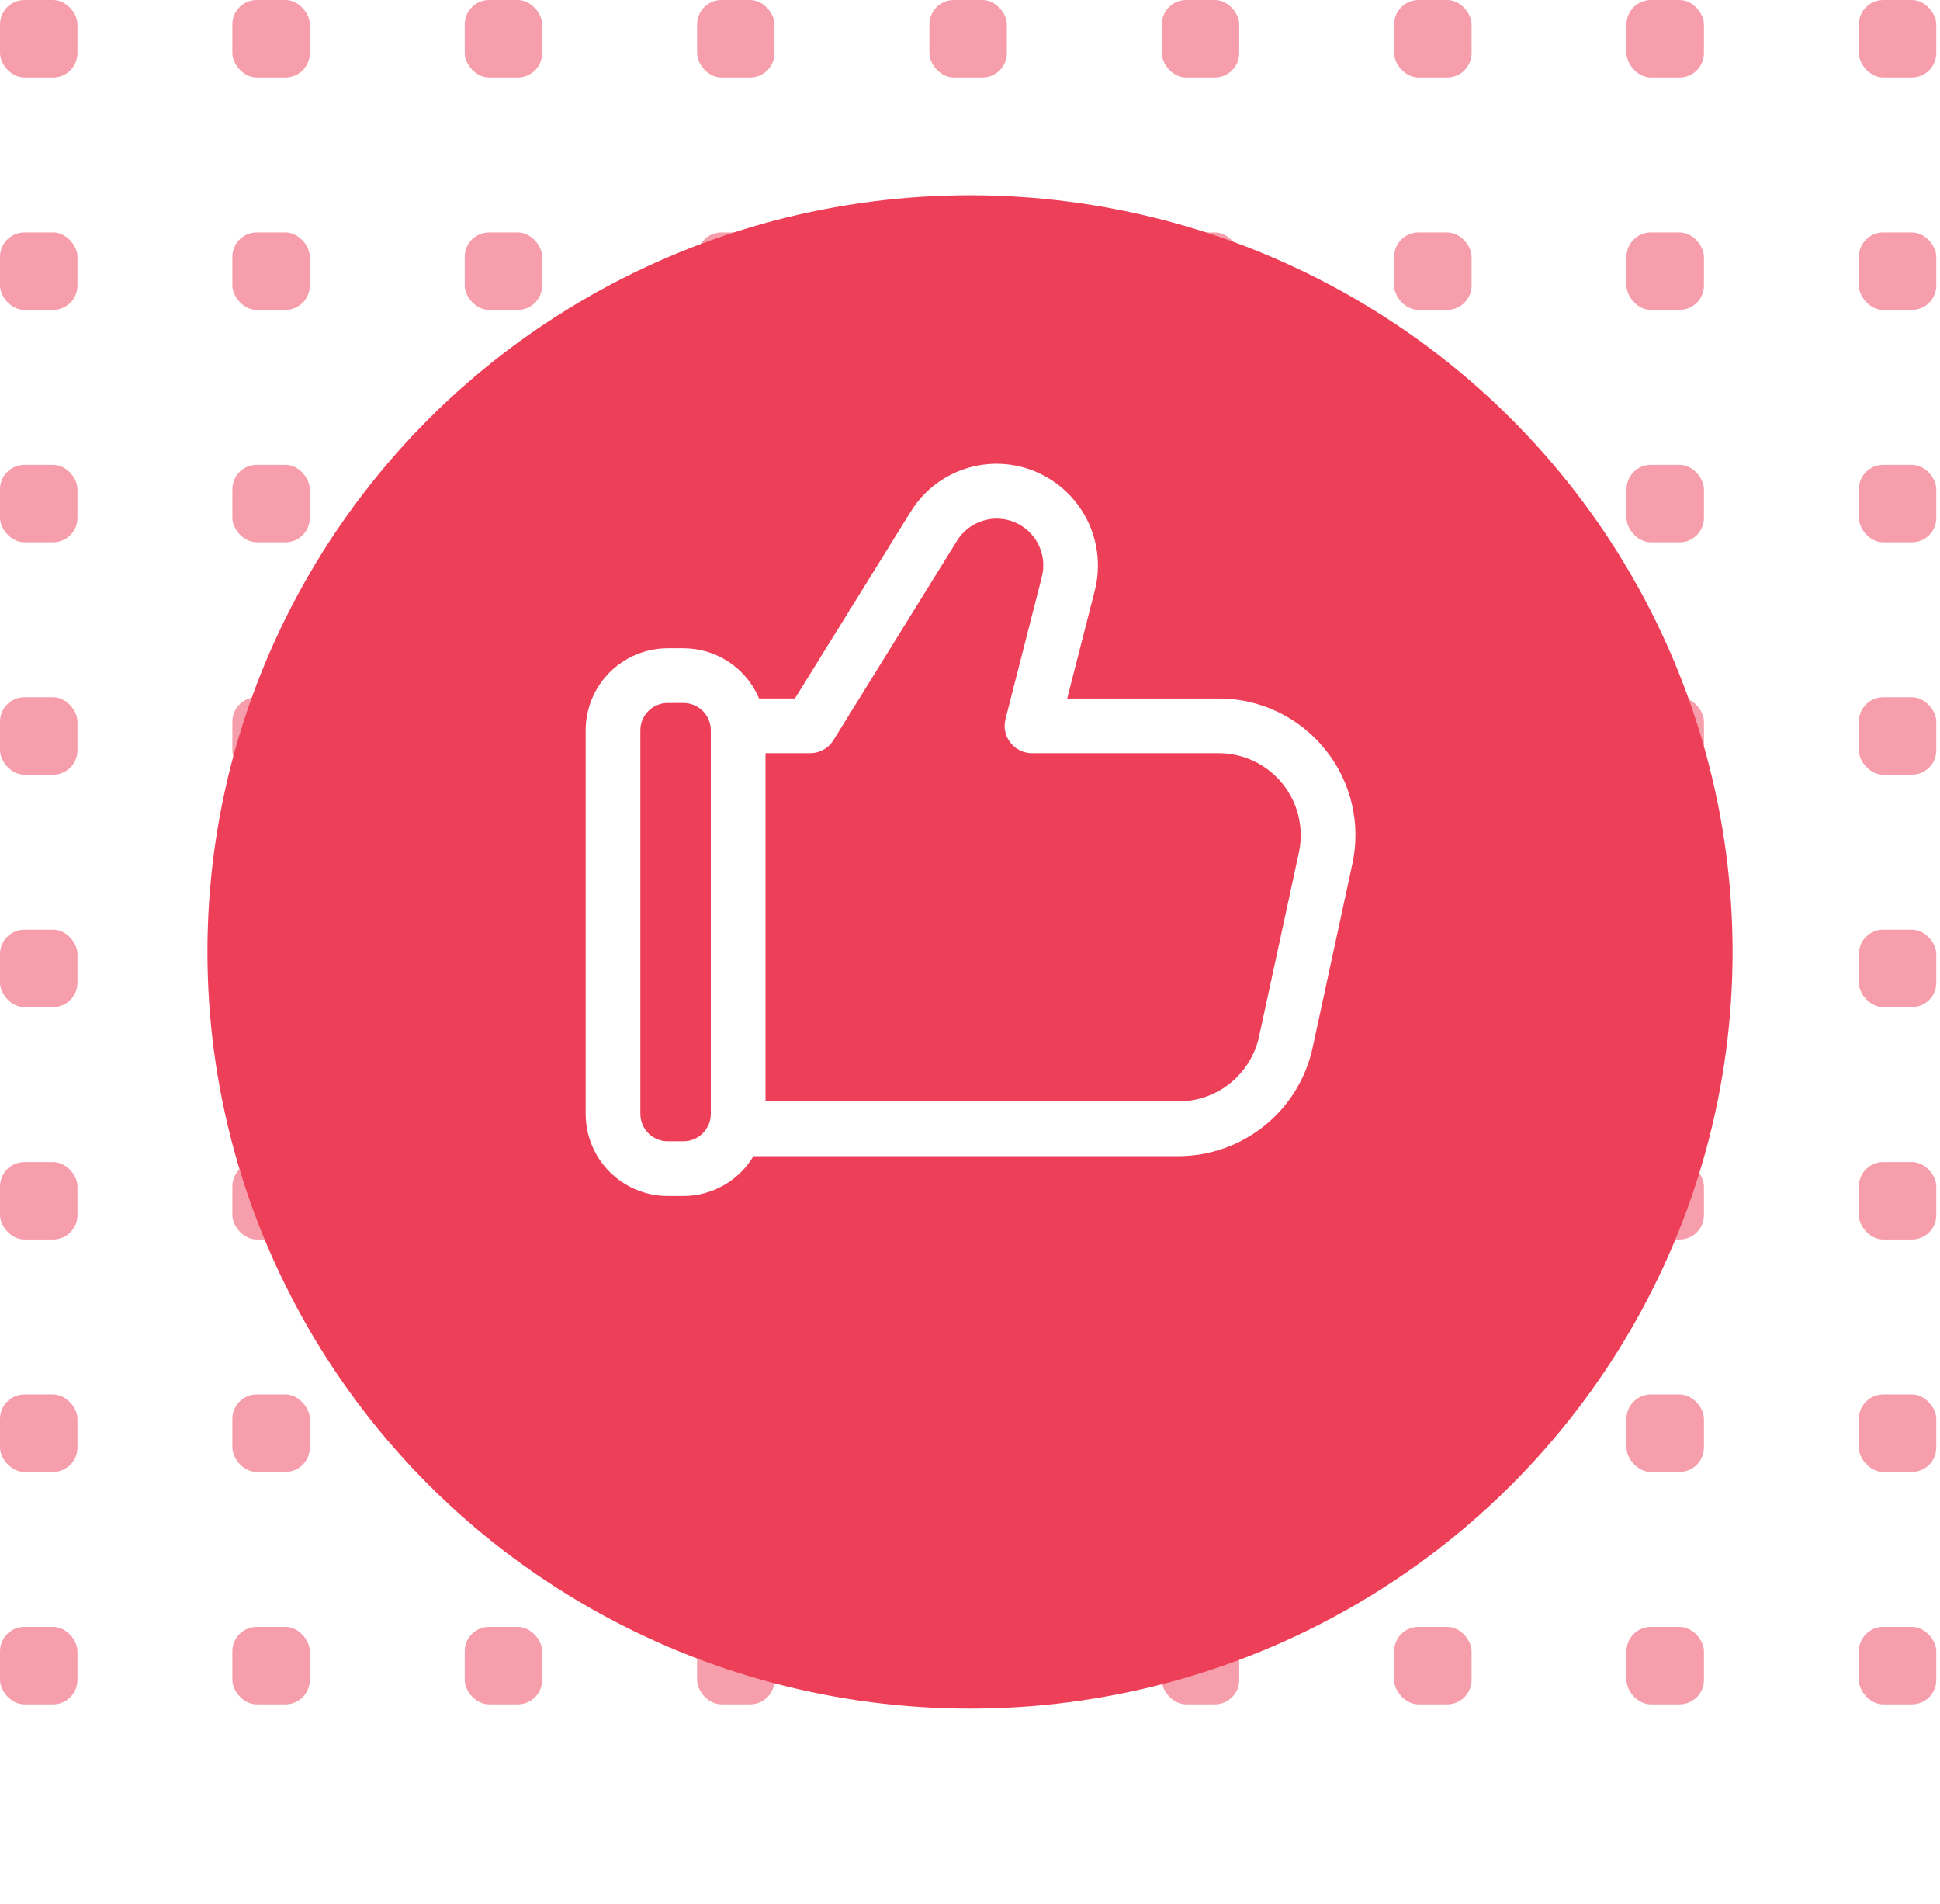 <svg width="159" height="156" viewBox="0 0 159 156" fill="none" xmlns="http://www.w3.org/2000/svg">
<rect width="6.348" height="6.348" rx="2" fill="#EE3F59" fill-opacity="0.5"/>
<rect y="76.174" width="6.348" height="6.348" rx="2" fill="#EE3F59" fill-opacity="0.5"/>
<rect y="38.087" width="6.348" height="6.348" rx="2" fill="#EE3F59" fill-opacity="0.5"/>
<rect y="114.261" width="6.348" height="6.348" rx="2" fill="#EE3F59" fill-opacity="0.5"/>
<rect y="19.044" width="6.348" height="6.348" rx="2" fill="#EE3F59" fill-opacity="0.5"/>
<rect y="95.217" width="6.348" height="6.348" rx="2" fill="#EE3F59" fill-opacity="0.5"/>
<rect y="57.13" width="6.348" height="6.348" rx="2" fill="#EE3F59" fill-opacity="0.5"/>
<rect y="133.304" width="6.348" height="6.348" rx="2" fill="#EE3F59" fill-opacity="0.5"/>
<rect x="152.348" width="6.348" height="6.348" rx="2" fill="#EE3F59" fill-opacity="0.5"/>
<rect x="152.348" y="76.174" width="6.348" height="6.348" rx="2" fill="#EE3F59" fill-opacity="0.5"/>
<rect x="152.348" y="38.087" width="6.348" height="6.348" rx="2" fill="#EE3F59" fill-opacity="0.5"/>
<rect x="152.348" y="114.261" width="6.348" height="6.348" rx="2" fill="#EE3F59" fill-opacity="0.5"/>
<rect x="152.348" y="19.044" width="6.348" height="6.348" rx="2" fill="#EE3F59" fill-opacity="0.5"/>
<rect x="152.348" y="95.217" width="6.348" height="6.348" rx="2" fill="#EE3F59" fill-opacity="0.5"/>
<rect x="152.348" y="57.13" width="6.348" height="6.348" rx="2" fill="#EE3F59" fill-opacity="0.5"/>
<rect x="152.348" y="133.304" width="6.348" height="6.348" rx="2" fill="#EE3F59" fill-opacity="0.5"/>
<rect x="76.174" width="6.348" height="6.348" rx="2" fill="#EE3F59" fill-opacity="0.5"/>
<rect x="76.174" y="76.174" width="6.348" height="6.348" rx="2" fill="#EE3F59" fill-opacity="0.5"/>
<rect x="76.174" y="38.087" width="6.348" height="6.348" rx="2" fill="#EE3F59" fill-opacity="0.5"/>
<rect x="76.174" y="114.261" width="6.348" height="6.348" rx="2" fill="#EE3F59" fill-opacity="0.5"/>
<rect x="76.174" y="19.044" width="6.348" height="6.348" rx="2" fill="#EE3F59" fill-opacity="0.5"/>
<rect x="76.174" y="95.217" width="6.348" height="6.348" rx="2" fill="#EE3F59" fill-opacity="0.5"/>
<rect x="76.174" y="57.13" width="6.348" height="6.348" rx="2" fill="#EE3F59" fill-opacity="0.5"/>
<rect x="76.174" y="133.304" width="6.348" height="6.348" rx="2" fill="#EE3F59" fill-opacity="0.5"/>
<rect x="38.087" width="6.348" height="6.348" rx="2" fill="#EE3F59" fill-opacity="0.5"/>
<rect x="38.087" y="76.174" width="6.348" height="6.348" rx="2" fill="#EE3F59" fill-opacity="0.5"/>
<rect x="38.087" y="38.087" width="6.348" height="6.348" rx="2" fill="#EE3F59" fill-opacity="0.5"/>
<rect x="38.087" y="114.261" width="6.348" height="6.348" rx="2" fill="#EE3F59" fill-opacity="0.5"/>
<rect x="38.087" y="19.044" width="6.348" height="6.348" rx="2" fill="#EE3F59" fill-opacity="0.5"/>
<rect x="38.087" y="95.217" width="6.348" height="6.348" rx="2" fill="#EE3F59" fill-opacity="0.5"/>
<rect x="38.087" y="57.13" width="6.348" height="6.348" rx="2" fill="#EE3F59" fill-opacity="0.5"/>
<rect x="38.087" y="133.304" width="6.348" height="6.348" rx="2" fill="#EE3F59" fill-opacity="0.5"/>
<rect x="114.261" width="6.348" height="6.348" rx="2" fill="#EE3F59" fill-opacity="0.5"/>
<rect x="114.261" y="76.174" width="6.348" height="6.348" rx="2" fill="#EE3F59" fill-opacity="0.5"/>
<rect x="114.261" y="38.087" width="6.348" height="6.348" rx="2" fill="#EE3F59" fill-opacity="0.5"/>
<rect x="114.261" y="114.261" width="6.348" height="6.348" rx="2" fill="#EE3F59" fill-opacity="0.5"/>
<rect x="114.261" y="19.044" width="6.348" height="6.348" rx="2" fill="#EE3F59" fill-opacity="0.5"/>
<rect x="114.261" y="95.217" width="6.348" height="6.348" rx="2" fill="#EE3F59" fill-opacity="0.5"/>
<rect x="114.261" y="57.13" width="6.348" height="6.348" rx="2" fill="#EE3F59" fill-opacity="0.5"/>
<rect x="114.261" y="133.304" width="6.348" height="6.348" rx="2" fill="#EE3F59" fill-opacity="0.5"/>
<rect x="19.043" width="6.348" height="6.348" rx="2" fill="#EE3F59" fill-opacity="0.5"/>
<rect x="19.043" y="76.174" width="6.348" height="6.348" rx="2" fill="#EE3F59" fill-opacity="0.5"/>
<rect x="19.043" y="38.087" width="6.348" height="6.348" rx="2" fill="#EE3F59" fill-opacity="0.5"/>
<rect x="19.043" y="114.261" width="6.348" height="6.348" rx="2" fill="#EE3F59" fill-opacity="0.5"/>
<rect x="19.043" y="19.044" width="6.348" height="6.348" rx="2" fill="#EE3F59" fill-opacity="0.5"/>
<rect x="19.043" y="95.217" width="6.348" height="6.348" rx="2" fill="#EE3F59" fill-opacity="0.5"/>
<rect x="19.043" y="57.13" width="6.348" height="6.348" rx="2" fill="#EE3F59" fill-opacity="0.5"/>
<rect x="19.043" y="133.304" width="6.348" height="6.348" rx="2" fill="#EE3F59" fill-opacity="0.5"/>
<rect x="95.217" width="6.348" height="6.348" rx="2" fill="#EE3F59" fill-opacity="0.5"/>
<rect x="95.217" y="76.174" width="6.348" height="6.348" rx="2" fill="#EE3F59" fill-opacity="0.5"/>
<rect x="95.217" y="38.087" width="6.348" height="6.348" rx="2" fill="#EE3F59" fill-opacity="0.5"/>
<rect x="95.217" y="114.261" width="6.348" height="6.348" rx="2" fill="#EE3F59" fill-opacity="0.5"/>
<rect x="95.217" y="19.044" width="6.348" height="6.348" rx="2" fill="#EE3F59" fill-opacity="0.5"/>
<rect x="95.217" y="95.217" width="6.348" height="6.348" rx="2" fill="#EE3F59" fill-opacity="0.5"/>
<rect x="95.217" y="57.13" width="6.348" height="6.348" rx="2" fill="#EE3F59" fill-opacity="0.5"/>
<rect x="95.217" y="133.304" width="6.348" height="6.348" rx="2" fill="#EE3F59" fill-opacity="0.5"/>
<rect x="57.131" width="6.348" height="6.348" rx="2" fill="#EE3F59" fill-opacity="0.5"/>
<rect x="57.131" y="76.174" width="6.348" height="6.348" rx="2" fill="#EE3F59" fill-opacity="0.5"/>
<rect x="57.131" y="38.087" width="6.348" height="6.348" rx="2" fill="#EE3F59" fill-opacity="0.5"/>
<rect x="57.131" y="114.261" width="6.348" height="6.348" rx="2" fill="#EE3F59" fill-opacity="0.5"/>
<rect x="57.131" y="19.044" width="6.348" height="6.348" rx="2" fill="#EE3F59" fill-opacity="0.5"/>
<rect x="57.131" y="95.217" width="6.348" height="6.348" rx="2" fill="#EE3F59" fill-opacity="0.5"/>
<rect x="57.131" y="57.13" width="6.348" height="6.348" rx="2" fill="#EE3F59" fill-opacity="0.5"/>
<rect x="57.131" y="133.304" width="6.348" height="6.348" rx="2" fill="#EE3F59" fill-opacity="0.5"/>
<rect x="133.305" width="6.348" height="6.348" rx="2" fill="#EE3F59" fill-opacity="0.5"/>
<rect x="133.305" y="76.174" width="6.348" height="6.348" rx="2" fill="#EE3F59" fill-opacity="0.5"/>
<rect x="133.305" y="38.087" width="6.348" height="6.348" rx="2" fill="#EE3F59" fill-opacity="0.5"/>
<rect x="133.305" y="114.261" width="6.348" height="6.348" rx="2" fill="#EE3F59" fill-opacity="0.5"/>
<rect x="133.305" y="19.044" width="6.348" height="6.348" rx="2" fill="#EE3F59" fill-opacity="0.5"/>
<rect x="133.305" y="95.217" width="6.348" height="6.348" rx="2" fill="#EE3F59" fill-opacity="0.5"/>
<rect x="133.305" y="57.13" width="6.348" height="6.348" rx="2" fill="#EE3F59" fill-opacity="0.5"/>
<rect x="133.305" y="133.304" width="6.348" height="6.348" rx="2" fill="#EE3F59" fill-opacity="0.5"/>
<g filter="url(#filter0_d_442_2)">
<ellipse cx="79.5" cy="70" rx="62.5" ry="62" fill="#EE3F59"/>
</g>
<path d="M108.604 61.403C107.556 60.098 106.227 59.046 104.717 58.324C103.207 57.603 101.553 57.23 99.88 57.234H87.465L89.732 48.376C90.194 46.538 90.017 44.597 89.231 42.873C88.444 41.15 87.094 39.745 85.403 38.889C83.551 37.953 81.416 37.748 79.42 38.313C77.424 38.879 75.714 40.174 74.629 41.943L65.151 57.233H62.214C61.7 56.013 60.837 54.973 59.735 54.24C58.633 53.508 57.339 53.117 56.016 53.116H54.724C52.941 53.118 51.232 53.827 49.971 55.087C48.711 56.348 48.002 58.057 48 59.84V91.276C48.002 93.059 48.711 94.768 49.971 96.028C51.232 97.289 52.941 97.998 54.724 98H56.016C57.172 97.997 58.309 97.695 59.314 97.123C60.32 96.55 61.16 95.728 61.754 94.734H96.616C99.173 94.723 101.651 93.842 103.641 92.236C105.632 90.63 107.017 88.395 107.569 85.898L110.834 70.81C111.192 69.175 111.178 67.481 110.792 65.852C110.406 64.224 109.658 62.703 108.604 61.403ZM56.016 93.515H54.724C54.13 93.514 53.56 93.278 53.14 92.858C52.72 92.438 52.483 91.868 52.483 91.274V59.84C52.483 59.246 52.72 58.676 53.14 58.256C53.56 57.836 54.13 57.599 54.724 57.599H56.016C56.61 57.599 57.179 57.836 57.6 58.256C58.02 58.676 58.256 59.246 58.257 59.84V91.276C58.256 91.87 58.019 92.439 57.599 92.859C57.179 93.278 56.609 93.514 56.016 93.515ZM106.455 69.86L103.189 84.946C102.857 86.445 102.026 87.786 100.831 88.75C99.636 89.714 98.149 90.242 96.614 90.249H62.74V61.715H66.399C66.781 61.716 67.156 61.618 67.49 61.432C67.823 61.247 68.103 60.979 68.304 60.654L78.438 44.304C78.919 43.528 79.662 42.949 80.532 42.674C81.403 42.398 82.343 42.443 83.183 42.8C84.023 43.158 84.707 43.804 85.112 44.623C85.517 45.441 85.615 46.377 85.39 47.262L82.409 58.917C82.324 59.248 82.316 59.594 82.385 59.929C82.455 60.263 82.6 60.578 82.809 60.847C83.019 61.117 83.287 61.336 83.594 61.486C83.901 61.636 84.238 61.715 84.579 61.715H99.88C100.883 61.714 101.875 61.938 102.781 62.371C103.686 62.804 104.484 63.434 105.114 64.215C105.745 64.996 106.193 65.908 106.425 66.885C106.657 67.862 106.667 68.878 106.455 69.859V69.86Z" fill="white"/>
<defs>
<filter id="filter0_d_442_2" x="1" y="0" width="157" height="156" filterUnits="userSpaceOnUse" color-interpolation-filters="sRGB">
<feFlood flood-opacity="0" result="BackgroundImageFix"/>
<feColorMatrix in="SourceAlpha" type="matrix" values="0 0 0 0 0 0 0 0 0 0 0 0 0 0 0 0 0 0 127 0" result="hardAlpha"/>
<feOffset dy="8"/>
<feGaussianBlur stdDeviation="8"/>
<feComposite in2="hardAlpha" operator="out"/>
<feColorMatrix type="matrix" values="0 0 0 0 0.106 0 0 0 0 0.169 0 0 0 0 0.486 0 0 0 0.15 0"/>
<feBlend mode="normal" in2="BackgroundImageFix" result="effect1_dropShadow_442_2"/>
<feBlend mode="normal" in="SourceGraphic" in2="effect1_dropShadow_442_2" result="shape"/>
</filter>
</defs>
</svg>
